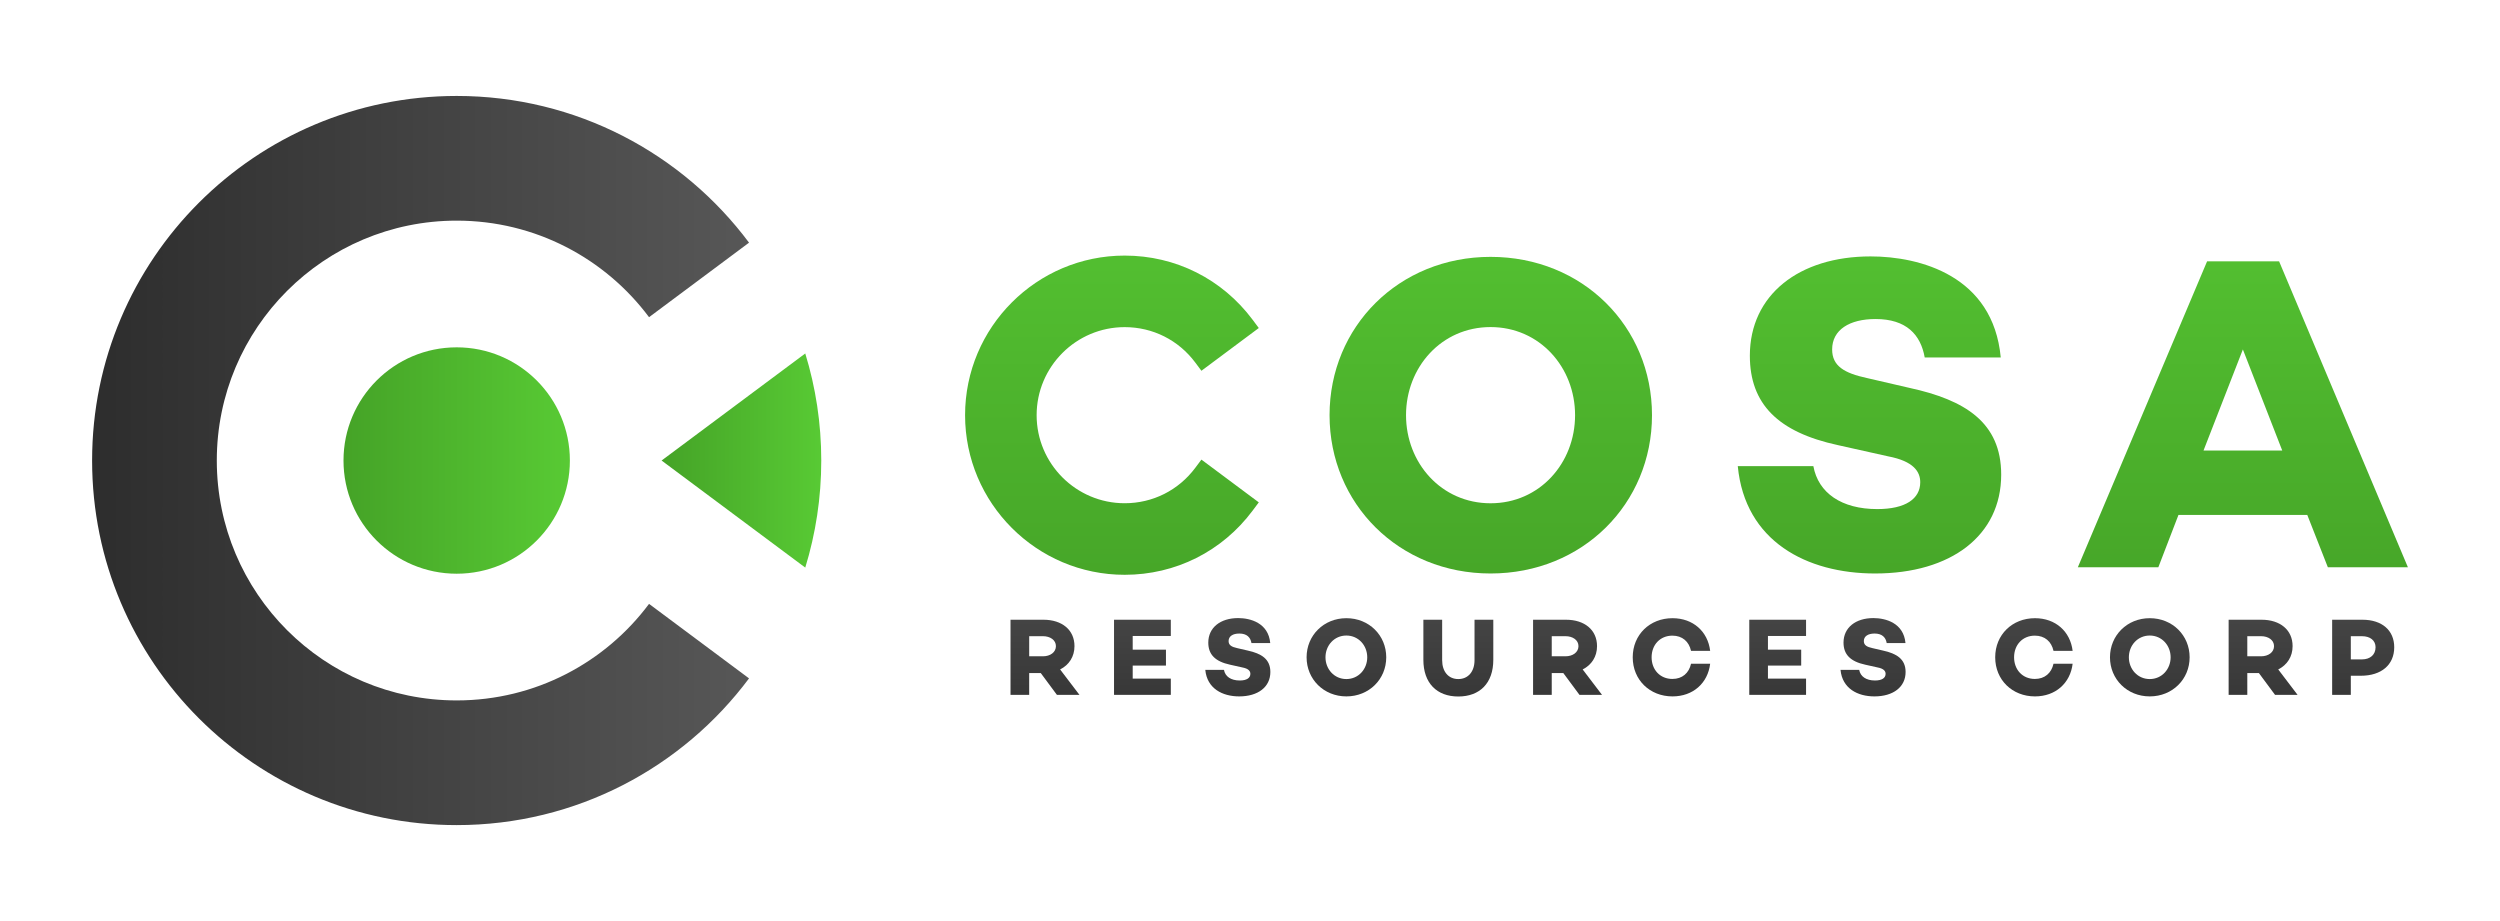 <?xml version="1.0" encoding="UTF-8"?>
<svg xmlns="http://www.w3.org/2000/svg" xmlns:xlink="http://www.w3.org/1999/xlink" version="1.1" id="Layer_1" x="0px" y="0px" viewBox="0 0 475 175" xml:space="preserve">
<g>
	<g>
		<linearGradient id="SVGID_1_" gradientUnits="userSpaceOnUse" x1="17.5" y1="87.5" x2="142.317" y2="87.5">
			<stop offset="0" style="stop-color:#2D2D2D"></stop>
			<stop offset="1" style="stop-color:#575757"></stop>
		</linearGradient>
		<path fill="url(#SVGID_1_)" d="M123.32,114.736c-8.31,11.134-21.587,18.343-36.549,18.343c-25.173,0-45.579-20.407-45.579-45.579    c0-25.173,20.407-45.579,45.579-45.579c14.962,0,28.239,7.21,36.549,18.343l18.997-14.157    C129.687,29.186,109.509,18.23,86.77,18.23c-38.257,0-69.27,31.013-69.27,69.27c0,38.257,31.013,69.27,69.27,69.27    c22.738,0,42.917-10.957,55.547-27.878L123.32,114.736z"></path>
		<linearGradient id="SVGID_2_" gradientUnits="userSpaceOnUse" x1="125.701" y1="87.5" x2="156.041" y2="87.5">
			<stop offset="0" style="stop-color:#45A327"></stop>
			<stop offset="1" style="stop-color:#58CA34"></stop>
		</linearGradient>
		<path fill="url(#SVGID_2_)" d="M153,67.158L125.701,87.5L153,107.843c1.974-6.433,3.041-13.263,3.041-20.343    C156.041,80.42,154.973,73.591,153,67.158z"></path>
		<linearGradient id="SVGID_3_" gradientUnits="userSpaceOnUse" x1="65.264" y1="87.5" x2="108.277" y2="87.5">
			<stop offset="0" style="stop-color:#45A327"></stop>
			<stop offset="1" style="stop-color:#58CA34"></stop>
		</linearGradient>
		<circle fill="url(#SVGID_3_)" cx="86.771" cy="87.5" r="21.506"></circle>
	</g>
	<g>
		<g>
			<g>
				<linearGradient id="SVGID_4_" gradientUnits="userSpaceOnUse" x1="198.546" y1="144.479" x2="198.546" y2="96.113">
					<stop offset="0" style="stop-color:#2D2D2D"></stop>
					<stop offset="1" style="stop-color:#575757"></stop>
				</linearGradient>
				<path fill="url(#SVGID_4_)" d="M195.545,127.888v4.134h-3.547v-14.273h6.255c3.527,0,5.898,1.931,5.898,5.017      c0,1.994-1.028,3.568-2.729,4.428l3.673,4.828h-4.282l-3.064-4.134H195.545z M198.169,124.696c1.365,0,2.456-0.755,2.456-1.93      c0-1.154-1.091-1.89-2.456-1.89h-2.623v3.82H198.169z"></path>
				<linearGradient id="SVGID_5_" gradientUnits="userSpaceOnUse" x1="217.06" y1="144.479" x2="217.06" y2="96.113">
					<stop offset="0" style="stop-color:#2D2D2D"></stop>
					<stop offset="1" style="stop-color:#575757"></stop>
				</linearGradient>
				<path fill="url(#SVGID_5_)" d="M215.213,123.438h6.318v3.022h-6.318v2.477h7.242v3.086h-10.789v-14.273h10.789v3.086h-7.242      V123.438z"></path>
				<linearGradient id="SVGID_6_" gradientUnits="userSpaceOnUse" x1="235.186" y1="144.479" x2="235.186" y2="96.113">
					<stop offset="0" style="stop-color:#2D2D2D"></stop>
					<stop offset="1" style="stop-color:#575757"></stop>
				</linearGradient>
				<path fill="url(#SVGID_6_)" d="M241.346,122.178h-3.568c-0.189-1.071-0.861-1.805-2.309-1.805c-1.217,0-2.036,0.503-2.036,1.427      c0,0.777,0.567,1.112,1.637,1.343l1.994,0.462c2.603,0.567,4.303,1.617,4.303,4.073c0,2.854-2.351,4.638-5.919,4.638      c-3.212,0-6.108-1.51-6.443-5.037h3.547c0.231,1.259,1.322,2.015,3.002,2.015c1.322,0,2.015-0.483,2.015-1.26      c0-0.483-0.294-0.986-1.512-1.217l-2.35-0.525c-2.813-0.608-4.135-1.93-4.135-4.197c0-2.855,2.308-4.66,5.667-4.66      C237.547,117.435,240.99,118.337,241.346,122.178z"></path>
				<linearGradient id="SVGID_7_" gradientUnits="userSpaceOnUse" x1="255.819" y1="144.479" x2="255.819" y2="96.113">
					<stop offset="0" style="stop-color:#2D2D2D"></stop>
					<stop offset="1" style="stop-color:#575757"></stop>
				</linearGradient>
				<path fill="url(#SVGID_7_)" d="M263.386,124.886c0,4.156-3.253,7.43-7.577,7.43c-4.303,0-7.556-3.274-7.556-7.43      c0-4.155,3.253-7.43,7.556-7.43C260.133,117.456,263.386,120.73,263.386,124.886z M259.776,124.886      c0-2.246-1.658-4.134-3.967-4.134c-2.309,0-3.967,1.889-3.967,4.134s1.658,4.136,3.967,4.136      C258.118,129.021,259.776,127.131,259.776,124.886z"></path>
				<linearGradient id="SVGID_8_" gradientUnits="userSpaceOnUse" x1="277.083" y1="144.479" x2="277.083" y2="96.113">
					<stop offset="0" style="stop-color:#2D2D2D"></stop>
					<stop offset="1" style="stop-color:#575757"></stop>
				</linearGradient>
				<path fill="url(#SVGID_8_)" d="M283.727,125.368c0,4.429-2.561,6.968-6.653,6.968c-4.072,0-6.633-2.539-6.633-6.968v-7.619      h3.568v7.683c0,2.182,1.197,3.589,3.065,3.589c1.868,0,3.085-1.407,3.085-3.589v-7.683h3.568V125.368z"></path>
				<linearGradient id="SVGID_9_" gradientUnits="userSpaceOnUse" x1="297.832" y1="144.479" x2="297.832" y2="96.113">
					<stop offset="0" style="stop-color:#2D2D2D"></stop>
					<stop offset="1" style="stop-color:#575757"></stop>
				</linearGradient>
				<path fill="url(#SVGID_9_)" d="M294.83,127.888v4.134h-3.547v-14.273h6.255c3.526,0,5.898,1.931,5.898,5.017      c0,1.994-1.028,3.568-2.729,4.428l3.673,4.828h-4.282l-3.064-4.134H294.83z M297.454,124.696c1.365,0,2.456-0.755,2.456-1.93      c0-1.154-1.091-1.89-2.456-1.89h-2.623v3.82H297.454z"></path>
				<linearGradient id="SVGID_10_" gradientUnits="userSpaceOnUse" x1="317.574" y1="144.479" x2="317.574" y2="96.113">
					<stop offset="0" style="stop-color:#2D2D2D"></stop>
					<stop offset="1" style="stop-color:#575757"></stop>
				</linearGradient>
				<path fill="url(#SVGID_10_)" d="M321.299,126.104h3.632c-0.441,3.694-3.253,6.212-7.157,6.212c-4.303,0-7.556-3.127-7.556-7.43      s3.253-7.43,7.556-7.43c3.904,0,6.717,2.518,7.157,6.213h-3.632c-0.398-1.784-1.658-2.897-3.547-2.897      c-2.33,0-3.946,1.742-3.946,4.113c0,2.372,1.617,4.113,3.946,4.113C319.641,128.999,320.901,127.888,321.299,126.104z"></path>
				<linearGradient id="SVGID_11_" gradientUnits="userSpaceOnUse" x1="337.756" y1="144.479" x2="337.756" y2="96.113">
					<stop offset="0" style="stop-color:#2D2D2D"></stop>
					<stop offset="1" style="stop-color:#575757"></stop>
				</linearGradient>
				<path fill="url(#SVGID_11_)" d="M335.909,123.438h6.318v3.022h-6.318v2.477h7.242v3.086h-10.789v-14.273h10.789v3.086h-7.242      V123.438z"></path>
				<linearGradient id="SVGID_12_" gradientUnits="userSpaceOnUse" x1="355.881" y1="144.479" x2="355.881" y2="96.113">
					<stop offset="0" style="stop-color:#2D2D2D"></stop>
					<stop offset="1" style="stop-color:#575757"></stop>
				</linearGradient>
				<path fill="url(#SVGID_12_)" d="M362.042,122.178h-3.568c-0.189-1.071-0.861-1.805-2.309-1.805      c-1.217,0-2.036,0.503-2.036,1.427c0,0.777,0.567,1.112,1.637,1.343l1.993,0.462c2.603,0.567,4.303,1.617,4.303,4.073      c0,2.854-2.351,4.638-5.919,4.638c-3.212,0-6.108-1.51-6.444-5.037h3.547c0.231,1.259,1.322,2.015,3.002,2.015      c1.322,0,2.015-0.483,2.015-1.26c0-0.483-0.294-0.986-1.511-1.217l-2.351-0.525c-2.813-0.608-4.134-1.93-4.134-4.197      c0-2.855,2.308-4.66,5.667-4.66C358.243,117.435,361.685,118.337,362.042,122.178z"></path>
				<linearGradient id="SVGID_13_" gradientUnits="userSpaceOnUse" x1="386.443" y1="144.479" x2="386.443" y2="96.113">
					<stop offset="0" style="stop-color:#2D2D2D"></stop>
					<stop offset="1" style="stop-color:#575757"></stop>
				</linearGradient>
				<path fill="url(#SVGID_13_)" d="M390.169,126.104h3.632c-0.441,3.694-3.253,6.212-7.157,6.212c-4.303,0-7.556-3.127-7.556-7.43      s3.253-7.43,7.556-7.43c3.904,0,6.717,2.518,7.157,6.213h-3.632c-0.398-1.784-1.658-2.897-3.547-2.897      c-2.33,0-3.946,1.742-3.946,4.113c0,2.372,1.617,4.113,3.946,4.113C388.51,128.999,389.77,127.888,390.169,126.104z"></path>
				<linearGradient id="SVGID_14_" gradientUnits="userSpaceOnUse" x1="408.462" y1="144.479" x2="408.462" y2="96.113">
					<stop offset="0" style="stop-color:#2D2D2D"></stop>
					<stop offset="1" style="stop-color:#575757"></stop>
				</linearGradient>
				<path fill="url(#SVGID_14_)" d="M416.029,124.886c0,4.156-3.253,7.43-7.577,7.43c-4.303,0-7.556-3.274-7.556-7.43      c0-4.155,3.253-7.43,7.556-7.43C412.776,117.456,416.029,120.73,416.029,124.886z M412.419,124.886      c0-2.246-1.658-4.134-3.967-4.134c-2.309,0-3.967,1.889-3.967,4.134s1.658,4.136,3.967,4.136      C410.761,129.021,412.419,127.131,412.419,124.886z"></path>
				<linearGradient id="SVGID_15_" gradientUnits="userSpaceOnUse" x1="429.988" y1="144.479" x2="429.988" y2="96.113">
					<stop offset="0" style="stop-color:#2D2D2D"></stop>
					<stop offset="1" style="stop-color:#575757"></stop>
				</linearGradient>
				<path fill="url(#SVGID_15_)" d="M426.987,127.888v4.134h-3.547v-14.273h6.255c3.526,0,5.898,1.931,5.898,5.017      c0,1.994-1.028,3.568-2.729,4.428l3.673,4.828h-4.282l-3.064-4.134H426.987z M429.61,124.696c1.365,0,2.456-0.755,2.456-1.93      c0-1.154-1.091-1.89-2.456-1.89h-2.623v3.82H429.61z"></path>
				<linearGradient id="SVGID_16_" gradientUnits="userSpaceOnUse" x1="449.006" y1="144.479" x2="449.006" y2="96.113">
					<stop offset="0" style="stop-color:#2D2D2D"></stop>
					<stop offset="1" style="stop-color:#575757"></stop>
				</linearGradient>
				<path fill="url(#SVGID_16_)" d="M448.859,117.749c3.715,0,6.045,2.015,6.045,5.227c0,3.336-2.435,5.415-6.339,5.415h-1.91v3.631      h-3.547v-14.273H448.859z M448.775,125.285c1.574,0,2.582-0.903,2.582-2.308c0-1.281-1.007-2.1-2.582-2.1h-2.12v4.408H448.775z"></path>
			</g>
		</g>
		<g>
			<g>
				<g>
					<g>
						<linearGradient id="SVGID_17_" gradientUnits="userSpaceOnUse" x1="283.247" y1="118.202" x2="283.247" y2="20.051">
							<stop offset="0" style="stop-color:#45A327"></stop>
							<stop offset="1" style="stop-color:#58CA34"></stop>
						</linearGradient>
						<path fill="url(#SVGID_17_)" d="M313.879,78.883c0,16.824-13.17,30.08-30.674,30.08c-17.419,0-30.59-13.256-30.59-30.08        s13.171-30.079,30.59-30.079C300.709,48.804,313.879,62.059,313.879,78.883z M299.264,78.883        c0-9.092-6.712-16.739-16.059-16.739c-9.347,0-16.06,7.648-16.06,16.739s6.712,16.739,16.06,16.739        C292.552,95.622,299.264,87.975,299.264,78.883z"></path>
					</g>
				</g>
				<g>
					<g>
						<linearGradient id="SVGID_18_" gradientUnits="userSpaceOnUse" x1="355.203" y1="118.202" x2="355.203" y2="20.051">
							<stop offset="0" style="stop-color:#45A327"></stop>
							<stop offset="1" style="stop-color:#58CA34"></stop>
						</linearGradient>
						<path fill="url(#SVGID_18_)" d="M380.142,67.922h-14.445c-0.765-4.334-3.484-7.307-9.347-7.307        c-4.928,0-8.242,2.039-8.242,5.778c0,3.144,2.294,4.504,6.628,5.438l8.072,1.869c10.536,2.294,17.419,6.542,17.419,16.484        c0,11.557-9.517,18.779-23.962,18.779c-13,0-24.726-6.118-26.086-20.393h14.36c0.935,5.098,5.353,8.157,12.151,8.157        c5.353,0,8.157-1.955,8.157-5.099c0-1.954-1.189-3.993-6.118-4.927l-9.517-2.125c-11.386-2.465-16.739-7.817-16.739-16.995        c0-11.555,9.347-18.863,22.942-18.863C364.763,48.719,378.698,52.373,380.142,67.922z"></path>
					</g>
				</g>
				<g>
					<g>
						<linearGradient id="SVGID_19_" gradientUnits="userSpaceOnUse" x1="426.146" y1="118.202" x2="426.146" y2="20.051">
							<stop offset="0" style="stop-color:#45A327"></stop>
							<stop offset="1" style="stop-color:#58CA34"></stop>
						</linearGradient>
						<path fill="url(#SVGID_19_)" d="M413.91,97.832l-3.824,9.942h-15.294l24.556-58.12h13.68l24.472,58.12h-15.21l-3.909-9.942        H413.91z M426.146,66.393l-7.477,19.203h14.955L426.146,66.393z"></path>
					</g>
				</g>
				<g>
					<linearGradient id="SVGID_20_" gradientUnits="userSpaceOnUse" x1="211.268" y1="118.202" x2="211.268" y2="20.051">
						<stop offset="0" style="stop-color:#45A327"></stop>
						<stop offset="1" style="stop-color:#58CA34"></stop>
					</linearGradient>
					<path fill="url(#SVGID_20_)" d="M227.108,88.879c-3.195,4.28-8.085,6.735-13.417,6.735c-9.226,0-16.731-7.505-16.731-16.73       s7.505-16.73,16.731-16.73c5.333,0,10.223,2.455,13.417,6.735l1.162,1.556l10.9-8.124l-1.164-1.559       c-5.789-7.755-14.652-12.202-24.316-12.202c-16.721,0-30.325,13.603-30.325,30.325s13.603,30.325,30.325,30.325       c9.664,0,18.527-4.448,24.316-12.202l1.164-1.559l-10.9-8.124L227.108,88.879z"></path>
				</g>
			</g>
		</g>
	</g>
</g>
</svg>
